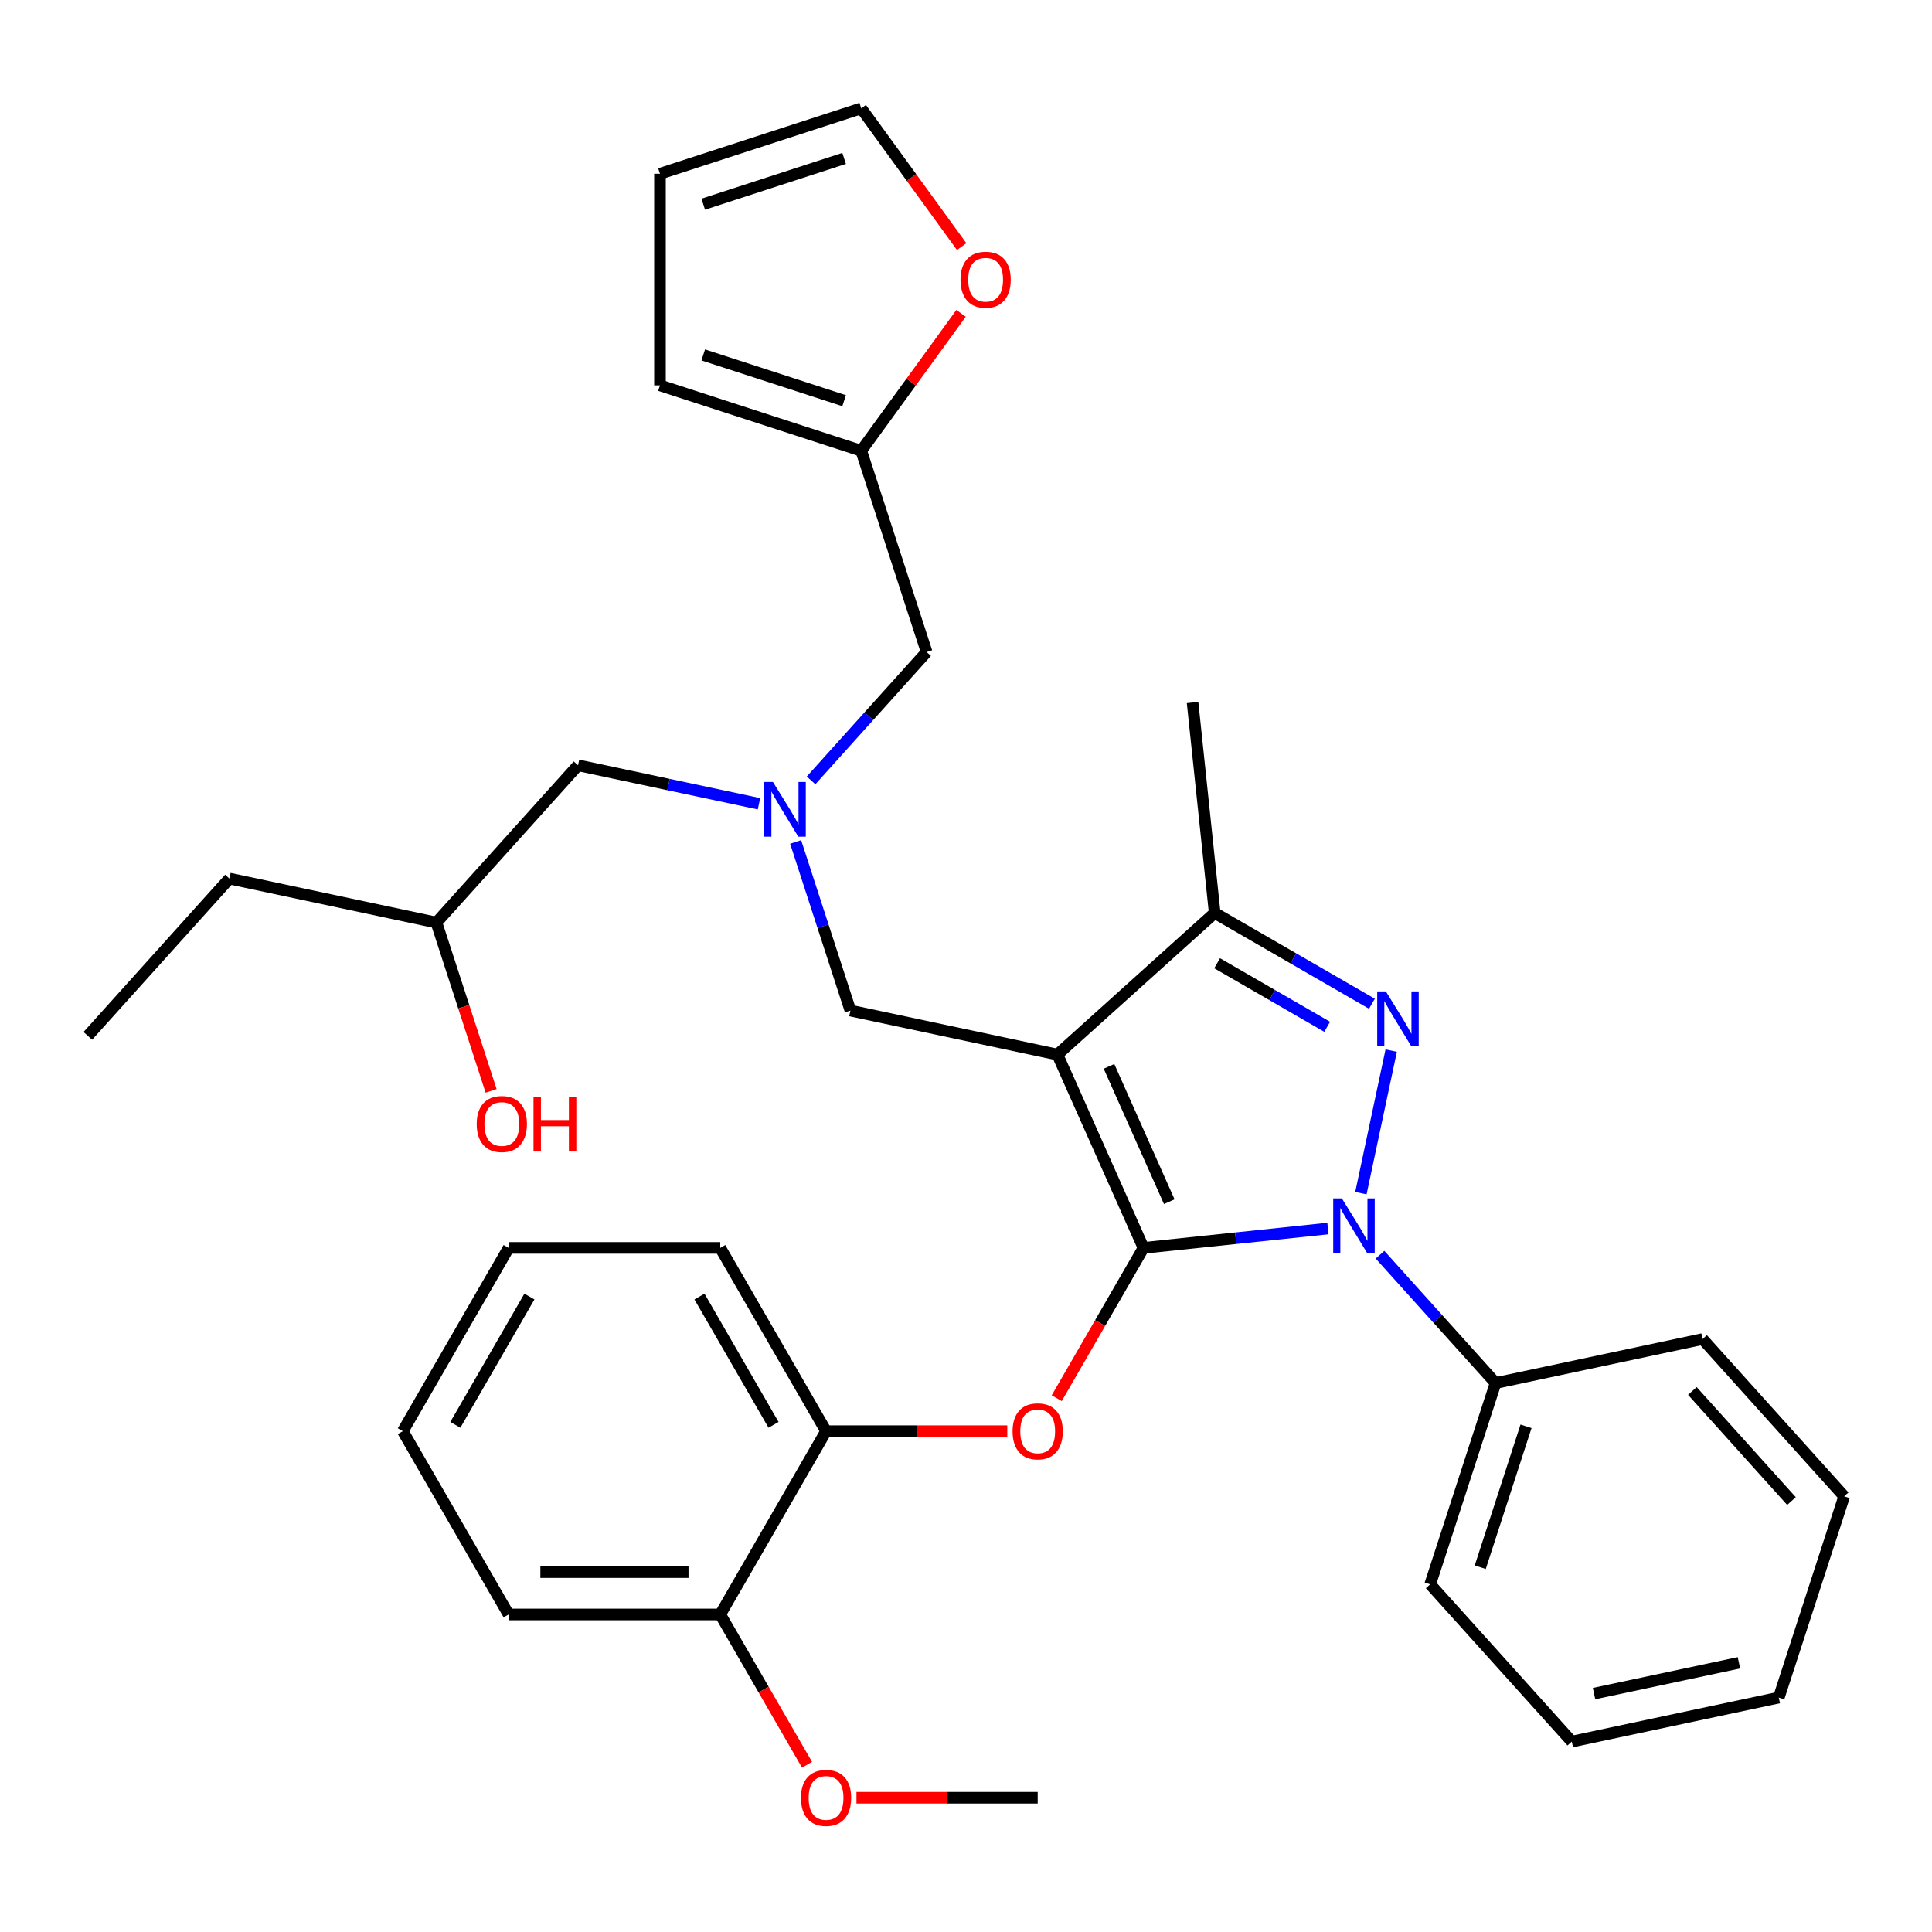 <?xml version='1.0' encoding='iso-8859-1'?>
<svg version='1.1' baseProfile='full'
              xmlns='http://www.w3.org/2000/svg'
                      xmlns:rdkit='http://www.rdkit.org/xml'
                      xmlns:xlink='http://www.w3.org/1999/xlink'
                  xml:space='preserve'
width='1000px' height='1000px' viewBox='0 0 1000 1000'>
<!-- END OF HEADER -->
<rect style='opacity:1.0;fill:#FFFFFF;stroke:none' width='1000' height='1000' x='0' y='0'> </rect>
<path class='bond-0' d='M 419.809,403.926 L 449.717,370.71' style='fill:none;fill-rule:evenodd;stroke:#0000FF;stroke-width:6px;stroke-linecap:butt;stroke-linejoin:miter;stroke-opacity:1' />
<path class='bond-0' d='M 449.717,370.71 L 479.625,337.494' style='fill:none;fill-rule:evenodd;stroke:#000000;stroke-width:6px;stroke-linecap:butt;stroke-linejoin:miter;stroke-opacity:1' />
<path class='bond-1' d='M 392.852,416.031 L 346.02,406.076' style='fill:none;fill-rule:evenodd;stroke:#0000FF;stroke-width:6px;stroke-linecap:butt;stroke-linejoin:miter;stroke-opacity:1' />
<path class='bond-1' d='M 346.02,406.076 L 299.187,396.122' style='fill:none;fill-rule:evenodd;stroke:#000000;stroke-width:6px;stroke-linecap:butt;stroke-linejoin:miter;stroke-opacity:1' />
<path class='bond-2' d='M 411.821,435.794 L 426,479.433' style='fill:none;fill-rule:evenodd;stroke:#0000FF;stroke-width:6px;stroke-linecap:butt;stroke-linejoin:miter;stroke-opacity:1' />
<path class='bond-2' d='M 426,479.433 L 440.18,523.072' style='fill:none;fill-rule:evenodd;stroke:#000000;stroke-width:6px;stroke-linecap:butt;stroke-linejoin:miter;stroke-opacity:1' />
<path class='bond-3' d='M 299.187,396.122 L 225.893,477.524' style='fill:none;fill-rule:evenodd;stroke:#000000;stroke-width:6px;stroke-linecap:butt;stroke-linejoin:miter;stroke-opacity:1' />
<path class='bond-4' d='M 225.893,477.524 L 240.046,521.082' style='fill:none;fill-rule:evenodd;stroke:#000000;stroke-width:6px;stroke-linecap:butt;stroke-linejoin:miter;stroke-opacity:1' />
<path class='bond-4' d='M 240.046,521.082 L 254.199,564.641' style='fill:none;fill-rule:evenodd;stroke:#FF0000;stroke-width:6px;stroke-linecap:butt;stroke-linejoin:miter;stroke-opacity:1' />
<path class='bond-5' d='M 225.893,477.524 L 118.749,454.75' style='fill:none;fill-rule:evenodd;stroke:#000000;stroke-width:6px;stroke-linecap:butt;stroke-linejoin:miter;stroke-opacity:1' />
<path class='bond-6' d='M 118.749,454.75 L 45.455,536.152' style='fill:none;fill-rule:evenodd;stroke:#000000;stroke-width:6px;stroke-linecap:butt;stroke-linejoin:miter;stroke-opacity:1' />
<path class='bond-7' d='M 440.18,523.072 L 547.323,545.846' style='fill:none;fill-rule:evenodd;stroke:#000000;stroke-width:6px;stroke-linecap:butt;stroke-linejoin:miter;stroke-opacity:1' />
<path class='bond-8' d='M 687.334,635.88 L 639.605,640.896' style='fill:none;fill-rule:evenodd;stroke:#0000FF;stroke-width:6px;stroke-linecap:butt;stroke-linejoin:miter;stroke-opacity:1' />
<path class='bond-8' d='M 639.605,640.896 L 591.876,645.913' style='fill:none;fill-rule:evenodd;stroke:#000000;stroke-width:6px;stroke-linecap:butt;stroke-linejoin:miter;stroke-opacity:1' />
<path class='bond-9' d='M 704.405,617.565 L 720.087,543.786' style='fill:none;fill-rule:evenodd;stroke:#0000FF;stroke-width:6px;stroke-linecap:butt;stroke-linejoin:miter;stroke-opacity:1' />
<path class='bond-10' d='M 714.291,649.432 L 744.199,682.649' style='fill:none;fill-rule:evenodd;stroke:#0000FF;stroke-width:6px;stroke-linecap:butt;stroke-linejoin:miter;stroke-opacity:1' />
<path class='bond-10' d='M 744.199,682.649 L 774.107,715.865' style='fill:none;fill-rule:evenodd;stroke:#000000;stroke-width:6px;stroke-linecap:butt;stroke-linejoin:miter;stroke-opacity:1' />
<path class='bond-11' d='M 591.876,645.913 L 569.416,684.815' style='fill:none;fill-rule:evenodd;stroke:#000000;stroke-width:6px;stroke-linecap:butt;stroke-linejoin:miter;stroke-opacity:1' />
<path class='bond-11' d='M 569.416,684.815 L 546.956,723.716' style='fill:none;fill-rule:evenodd;stroke:#FF0000;stroke-width:6px;stroke-linecap:butt;stroke-linejoin:miter;stroke-opacity:1' />
<path class='bond-12' d='M 591.876,645.913 L 547.323,545.846' style='fill:none;fill-rule:evenodd;stroke:#000000;stroke-width:6px;stroke-linecap:butt;stroke-linejoin:miter;stroke-opacity:1' />
<path class='bond-12' d='M 605.206,621.992 L 574.019,551.945' style='fill:none;fill-rule:evenodd;stroke:#000000;stroke-width:6px;stroke-linecap:butt;stroke-linejoin:miter;stroke-opacity:1' />
<path class='bond-13' d='M 547.323,545.846 L 628.725,472.551' style='fill:none;fill-rule:evenodd;stroke:#000000;stroke-width:6px;stroke-linecap:butt;stroke-linejoin:miter;stroke-opacity:1' />
<path class='bond-14' d='M 628.725,472.551 L 617.275,363.614' style='fill:none;fill-rule:evenodd;stroke:#000000;stroke-width:6px;stroke-linecap:butt;stroke-linejoin:miter;stroke-opacity:1' />
<path class='bond-15' d='M 628.725,472.551 L 669.417,496.045' style='fill:none;fill-rule:evenodd;stroke:#000000;stroke-width:6px;stroke-linecap:butt;stroke-linejoin:miter;stroke-opacity:1' />
<path class='bond-15' d='M 669.417,496.045 L 710.108,519.538' style='fill:none;fill-rule:evenodd;stroke:#0000FF;stroke-width:6px;stroke-linecap:butt;stroke-linejoin:miter;stroke-opacity:1' />
<path class='bond-15' d='M 629.979,498.572 L 658.463,515.017' style='fill:none;fill-rule:evenodd;stroke:#000000;stroke-width:6px;stroke-linecap:butt;stroke-linejoin:miter;stroke-opacity:1' />
<path class='bond-15' d='M 658.463,515.017 L 686.947,531.462' style='fill:none;fill-rule:evenodd;stroke:#0000FF;stroke-width:6px;stroke-linecap:butt;stroke-linejoin:miter;stroke-opacity:1' />
<path class='bond-16' d='M 445.776,233.318 L 471.612,197.758' style='fill:none;fill-rule:evenodd;stroke:#000000;stroke-width:6px;stroke-linecap:butt;stroke-linejoin:miter;stroke-opacity:1' />
<path class='bond-16' d='M 471.612,197.758 L 497.447,162.199' style='fill:none;fill-rule:evenodd;stroke:#FF0000;stroke-width:6px;stroke-linecap:butt;stroke-linejoin:miter;stroke-opacity:1' />
<path class='bond-17' d='M 445.776,233.318 L 341.601,199.469' style='fill:none;fill-rule:evenodd;stroke:#000000;stroke-width:6px;stroke-linecap:butt;stroke-linejoin:miter;stroke-opacity:1' />
<path class='bond-17' d='M 436.92,207.405 L 363.997,183.711' style='fill:none;fill-rule:evenodd;stroke:#000000;stroke-width:6px;stroke-linecap:butt;stroke-linejoin:miter;stroke-opacity:1' />
<path class='bond-18' d='M 445.776,233.318 L 479.625,337.494' style='fill:none;fill-rule:evenodd;stroke:#000000;stroke-width:6px;stroke-linecap:butt;stroke-linejoin:miter;stroke-opacity:1' />
<path class='bond-19' d='M 497.767,127.642 L 471.772,91.863' style='fill:none;fill-rule:evenodd;stroke:#FF0000;stroke-width:6px;stroke-linecap:butt;stroke-linejoin:miter;stroke-opacity:1' />
<path class='bond-19' d='M 471.772,91.863 L 445.776,56.083' style='fill:none;fill-rule:evenodd;stroke:#000000;stroke-width:6px;stroke-linecap:butt;stroke-linejoin:miter;stroke-opacity:1' />
<path class='bond-20' d='M 341.601,199.469 L 341.601,89.932' style='fill:none;fill-rule:evenodd;stroke:#000000;stroke-width:6px;stroke-linecap:butt;stroke-linejoin:miter;stroke-opacity:1' />
<path class='bond-21' d='M 445.776,56.083 L 341.601,89.932' style='fill:none;fill-rule:evenodd;stroke:#000000;stroke-width:6px;stroke-linecap:butt;stroke-linejoin:miter;stroke-opacity:1' />
<path class='bond-21' d='M 436.92,81.996 L 363.997,105.69' style='fill:none;fill-rule:evenodd;stroke:#000000;stroke-width:6px;stroke-linecap:butt;stroke-linejoin:miter;stroke-opacity:1' />
<path class='bond-22' d='M 521.369,740.775 L 474.469,740.775' style='fill:none;fill-rule:evenodd;stroke:#FF0000;stroke-width:6px;stroke-linecap:butt;stroke-linejoin:miter;stroke-opacity:1' />
<path class='bond-22' d='M 474.469,740.775 L 427.57,740.775' style='fill:none;fill-rule:evenodd;stroke:#000000;stroke-width:6px;stroke-linecap:butt;stroke-linejoin:miter;stroke-opacity:1' />
<path class='bond-23' d='M 263.264,645.913 L 208.496,740.775' style='fill:none;fill-rule:evenodd;stroke:#000000;stroke-width:6px;stroke-linecap:butt;stroke-linejoin:miter;stroke-opacity:1' />
<path class='bond-23' d='M 274.022,671.096 L 235.684,737.499' style='fill:none;fill-rule:evenodd;stroke:#000000;stroke-width:6px;stroke-linecap:butt;stroke-linejoin:miter;stroke-opacity:1' />
<path class='bond-24' d='M 263.264,645.913 L 372.802,645.913' style='fill:none;fill-rule:evenodd;stroke:#000000;stroke-width:6px;stroke-linecap:butt;stroke-linejoin:miter;stroke-opacity:1' />
<path class='bond-25' d='M 208.496,740.775 L 263.264,835.637' style='fill:none;fill-rule:evenodd;stroke:#000000;stroke-width:6px;stroke-linecap:butt;stroke-linejoin:miter;stroke-opacity:1' />
<path class='bond-26' d='M 263.264,835.637 L 372.802,835.637' style='fill:none;fill-rule:evenodd;stroke:#000000;stroke-width:6px;stroke-linecap:butt;stroke-linejoin:miter;stroke-opacity:1' />
<path class='bond-26' d='M 279.695,813.729 L 356.371,813.729' style='fill:none;fill-rule:evenodd;stroke:#000000;stroke-width:6px;stroke-linecap:butt;stroke-linejoin:miter;stroke-opacity:1' />
<path class='bond-27' d='M 774.107,715.865 L 740.259,820.041' style='fill:none;fill-rule:evenodd;stroke:#000000;stroke-width:6px;stroke-linecap:butt;stroke-linejoin:miter;stroke-opacity:1' />
<path class='bond-27' d='M 789.865,738.261 L 766.171,811.184' style='fill:none;fill-rule:evenodd;stroke:#000000;stroke-width:6px;stroke-linecap:butt;stroke-linejoin:miter;stroke-opacity:1' />
<path class='bond-28' d='M 774.107,715.865 L 881.251,693.091' style='fill:none;fill-rule:evenodd;stroke:#000000;stroke-width:6px;stroke-linecap:butt;stroke-linejoin:miter;stroke-opacity:1' />
<path class='bond-29' d='M 740.259,820.041 L 813.553,901.443' style='fill:none;fill-rule:evenodd;stroke:#000000;stroke-width:6px;stroke-linecap:butt;stroke-linejoin:miter;stroke-opacity:1' />
<path class='bond-30' d='M 813.553,901.443 L 920.697,878.669' style='fill:none;fill-rule:evenodd;stroke:#000000;stroke-width:6px;stroke-linecap:butt;stroke-linejoin:miter;stroke-opacity:1' />
<path class='bond-30' d='M 825.07,876.598 L 900.07,860.656' style='fill:none;fill-rule:evenodd;stroke:#000000;stroke-width:6px;stroke-linecap:butt;stroke-linejoin:miter;stroke-opacity:1' />
<path class='bond-31' d='M 920.697,878.669 L 954.545,774.493' style='fill:none;fill-rule:evenodd;stroke:#000000;stroke-width:6px;stroke-linecap:butt;stroke-linejoin:miter;stroke-opacity:1' />
<path class='bond-32' d='M 954.545,774.493 L 881.251,693.091' style='fill:none;fill-rule:evenodd;stroke:#000000;stroke-width:6px;stroke-linecap:butt;stroke-linejoin:miter;stroke-opacity:1' />
<path class='bond-32' d='M 927.271,776.942 L 875.965,719.96' style='fill:none;fill-rule:evenodd;stroke:#000000;stroke-width:6px;stroke-linecap:butt;stroke-linejoin:miter;stroke-opacity:1' />
<path class='bond-33' d='M 372.802,835.637 L 427.57,740.775' style='fill:none;fill-rule:evenodd;stroke:#000000;stroke-width:6px;stroke-linecap:butt;stroke-linejoin:miter;stroke-opacity:1' />
<path class='bond-34' d='M 372.802,835.637 L 395.261,874.538' style='fill:none;fill-rule:evenodd;stroke:#000000;stroke-width:6px;stroke-linecap:butt;stroke-linejoin:miter;stroke-opacity:1' />
<path class='bond-34' d='M 395.261,874.538 L 417.721,913.44' style='fill:none;fill-rule:evenodd;stroke:#FF0000;stroke-width:6px;stroke-linecap:butt;stroke-linejoin:miter;stroke-opacity:1' />
<path class='bond-35' d='M 427.57,740.775 L 372.802,645.913' style='fill:none;fill-rule:evenodd;stroke:#000000;stroke-width:6px;stroke-linecap:butt;stroke-linejoin:miter;stroke-opacity:1' />
<path class='bond-35' d='M 400.382,737.499 L 362.044,671.096' style='fill:none;fill-rule:evenodd;stroke:#000000;stroke-width:6px;stroke-linecap:butt;stroke-linejoin:miter;stroke-opacity:1' />
<path class='bond-36' d='M 443.308,930.499 L 490.208,930.499' style='fill:none;fill-rule:evenodd;stroke:#FF0000;stroke-width:6px;stroke-linecap:butt;stroke-linejoin:miter;stroke-opacity:1' />
<path class='bond-36' d='M 490.208,930.499 L 537.107,930.499' style='fill:none;fill-rule:evenodd;stroke:#000000;stroke-width:6px;stroke-linecap:butt;stroke-linejoin:miter;stroke-opacity:1' />
<path  class='atom-0' d='M 400.071 404.736
L 409.351 419.736
Q 410.271 421.216, 411.751 423.896
Q 413.231 426.576, 413.311 426.736
L 413.311 404.736
L 417.071 404.736
L 417.071 433.056
L 413.191 433.056
L 403.231 416.656
Q 402.071 414.736, 400.831 412.536
Q 399.631 410.336, 399.271 409.656
L 399.271 433.056
L 395.591 433.056
L 395.591 404.736
L 400.071 404.736
' fill='#0000FF'/>
<path  class='atom-4' d='M 246.741 581.78
Q 246.741 574.98, 250.101 571.18
Q 253.461 567.38, 259.741 567.38
Q 266.021 567.38, 269.381 571.18
Q 272.741 574.98, 272.741 581.78
Q 272.741 588.66, 269.341 592.58
Q 265.941 596.46, 259.741 596.46
Q 253.501 596.46, 250.101 592.58
Q 246.741 588.7, 246.741 581.78
M 259.741 593.26
Q 264.061 593.26, 266.381 590.38
Q 268.741 587.46, 268.741 581.78
Q 268.741 576.22, 266.381 573.42
Q 264.061 570.58, 259.741 570.58
Q 255.421 570.58, 253.061 573.38
Q 250.741 576.18, 250.741 581.78
Q 250.741 587.5, 253.061 590.38
Q 255.421 593.26, 259.741 593.26
' fill='#FF0000'/>
<path  class='atom-4' d='M 276.141 567.7
L 279.981 567.7
L 279.981 579.74
L 294.461 579.74
L 294.461 567.7
L 298.301 567.7
L 298.301 596.02
L 294.461 596.02
L 294.461 582.94
L 279.981 582.94
L 279.981 596.02
L 276.141 596.02
L 276.141 567.7
' fill='#FF0000'/>
<path  class='atom-7' d='M 694.553 620.303
L 703.833 635.303
Q 704.753 636.783, 706.233 639.463
Q 707.713 642.143, 707.793 642.303
L 707.793 620.303
L 711.553 620.303
L 711.553 648.623
L 707.673 648.623
L 697.713 632.223
Q 696.553 630.303, 695.313 628.103
Q 694.113 625.903, 693.753 625.223
L 693.753 648.623
L 690.073 648.623
L 690.073 620.303
L 694.553 620.303
' fill='#0000FF'/>
<path  class='atom-11' d='M 717.327 513.16
L 726.607 528.16
Q 727.527 529.64, 729.007 532.32
Q 730.487 535, 730.567 535.16
L 730.567 513.16
L 734.327 513.16
L 734.327 541.48
L 730.447 541.48
L 720.487 525.08
Q 719.327 523.16, 718.087 520.96
Q 716.887 518.76, 716.527 518.08
L 716.527 541.48
L 712.847 541.48
L 712.847 513.16
L 717.327 513.16
' fill='#0000FF'/>
<path  class='atom-13' d='M 497.161 144.781
Q 497.161 137.981, 500.521 134.181
Q 503.881 130.381, 510.161 130.381
Q 516.441 130.381, 519.801 134.181
Q 523.161 137.981, 523.161 144.781
Q 523.161 151.661, 519.761 155.581
Q 516.361 159.461, 510.161 159.461
Q 503.921 159.461, 500.521 155.581
Q 497.161 151.701, 497.161 144.781
M 510.161 156.261
Q 514.481 156.261, 516.801 153.381
Q 519.161 150.461, 519.161 144.781
Q 519.161 139.221, 516.801 136.421
Q 514.481 133.581, 510.161 133.581
Q 505.841 133.581, 503.481 136.381
Q 501.161 139.181, 501.161 144.781
Q 501.161 150.501, 503.481 153.381
Q 505.841 156.261, 510.161 156.261
' fill='#FF0000'/>
<path  class='atom-16' d='M 524.107 740.855
Q 524.107 734.055, 527.467 730.255
Q 530.827 726.455, 537.107 726.455
Q 543.387 726.455, 546.747 730.255
Q 550.107 734.055, 550.107 740.855
Q 550.107 747.735, 546.707 751.655
Q 543.307 755.535, 537.107 755.535
Q 530.867 755.535, 527.467 751.655
Q 524.107 747.775, 524.107 740.855
M 537.107 752.335
Q 541.427 752.335, 543.747 749.455
Q 546.107 746.535, 546.107 740.855
Q 546.107 735.295, 543.747 732.495
Q 541.427 729.655, 537.107 729.655
Q 532.787 729.655, 530.427 732.455
Q 528.107 735.255, 528.107 740.855
Q 528.107 746.575, 530.427 749.455
Q 532.787 752.335, 537.107 752.335
' fill='#FF0000'/>
<path  class='atom-30' d='M 414.57 930.579
Q 414.57 923.779, 417.93 919.979
Q 421.29 916.179, 427.57 916.179
Q 433.85 916.179, 437.21 919.979
Q 440.57 923.779, 440.57 930.579
Q 440.57 937.459, 437.17 941.379
Q 433.77 945.259, 427.57 945.259
Q 421.33 945.259, 417.93 941.379
Q 414.57 937.499, 414.57 930.579
M 427.57 942.059
Q 431.89 942.059, 434.21 939.179
Q 436.57 936.259, 436.57 930.579
Q 436.57 925.019, 434.21 922.219
Q 431.89 919.379, 427.57 919.379
Q 423.25 919.379, 420.89 922.179
Q 418.57 924.979, 418.57 930.579
Q 418.57 936.299, 420.89 939.179
Q 423.25 942.059, 427.57 942.059
' fill='#FF0000'/>
</svg>

